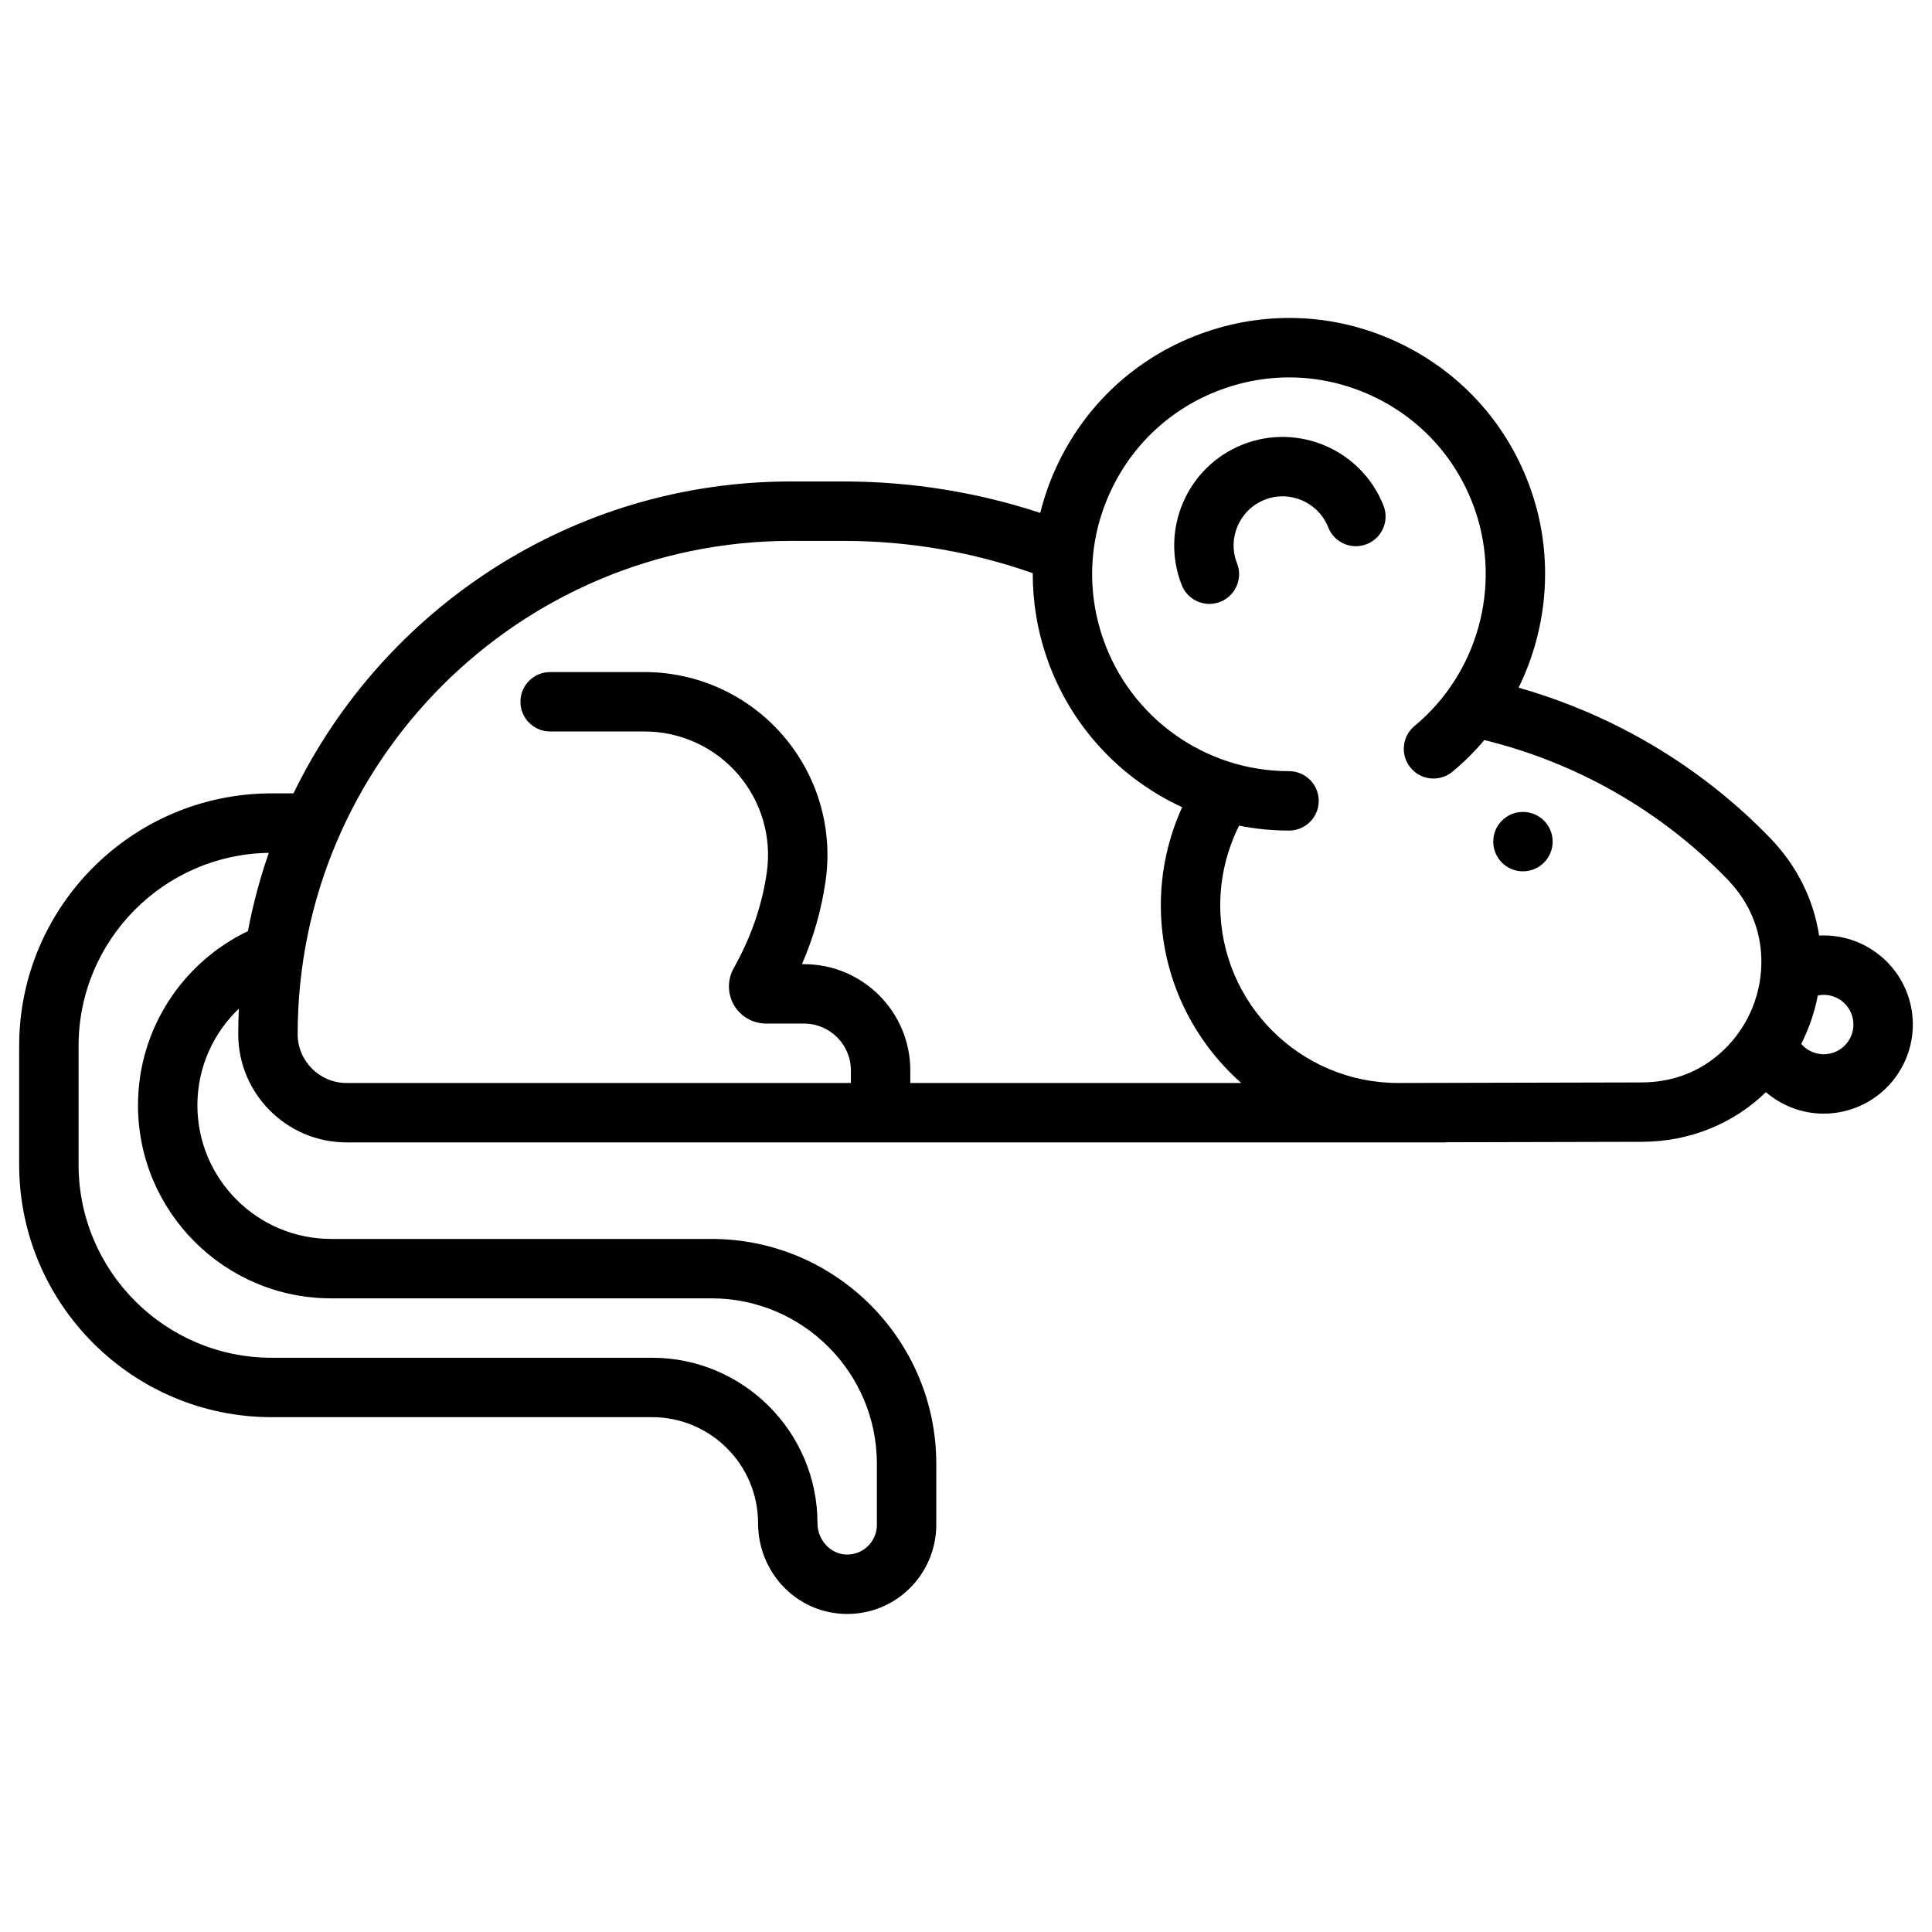 <?xml version="1.0" encoding="UTF-8"?>
<!-- Uploaded to: ICON Repo, www.iconrepo.com, Generator: ICON Repo Mixer Tools -->
<svg fill="#000000" width="800px" height="800px" version="1.1" viewBox="144 144 512 512" xmlns="http://www.w3.org/2000/svg">
 <g>
  <path d="m650.76 412.76c-1.461-12.422-12.359-21.477-24.68-20.824-1.438-9.465-5.812-18.445-12.926-25.805-18.398-19.031-41.5-32.727-66.711-39.887 7.848-15.984 9.359-34.84 3.324-52.266-5.934-17.137-18.188-30.938-34.5-38.863-16.312-7.922-34.738-9.02-51.875-3.082-17.137 5.934-30.938 18.188-38.863 34.5-2.106 4.336-3.711 8.82-4.852 13.391-16.418-5.402-33.949-8.332-52.156-8.332h-13.934c-57.902 0-108.06 33.773-131.81 82.656h-5.785c-36.895 0-66.914 30.016-66.914 66.914v31.488c0 36.895 30.016 66.914 66.914 66.914h100.81c15.492-0.004 28.094 12.598 28.094 28.09 0 12.883 9.879 23.441 22.484 24.035 0.383 0.02 0.77 0.027 1.148 0.027 6.098 0 11.844-2.293 16.281-6.527 4.652-4.438 7.316-10.668 7.316-17.094v-16.188c0-32.852-26.727-59.578-59.578-59.578h-100.81c-19.531 0-35.426-15.891-35.426-35.426 0-10.059 4.227-19.137 10.984-25.586-0.102 2.231-0.16 4.477-0.16 6.731 0 15.82 12.871 28.695 28.695 28.695h278.68 0.148 12.277c0.199 0 0.395-0.016 0.59-0.031l51.609-0.121c12.707-0.031 24.27-4.824 32.852-13.156 4.164 3.566 9.535 5.691 15.301 5.691 0.914 0 1.84-0.055 2.769-0.164 12.934-1.512 22.219-13.27 20.703-26.203zm-470.19 24.145c0 28.215 22.953 51.168 51.168 51.168h100.81c24.172 0 43.836 19.664 43.836 43.836v16.188c0 2.172-0.867 4.195-2.441 5.699-1.57 1.5-3.641 2.277-5.824 2.164-4.121-0.191-7.481-3.918-7.481-8.305 0-24.172-19.664-43.836-43.836-43.836h-100.81c-28.215 0-51.168-22.953-51.168-51.168v-31.488c0-27.961 22.547-50.742 50.414-51.148-2.336 6.707-4.195 13.633-5.539 20.742-17.211 8.246-29.129 25.824-29.129 46.148zm204.67-5.902v-3.332c0-15.527-12.629-28.156-28.156-28.156h-0.559c3.102-7.152 5.164-14.414 6.258-21.988 2.019-13.93-2.109-28.02-11.324-38.664-9.219-10.648-22.582-16.758-36.664-16.758h-25.004c-4.348 0-7.871 3.523-7.871 7.871 0 4.348 3.523 7.871 7.871 7.871h25.008c9.508 0 18.535 4.125 24.758 11.316 6.223 7.188 9.008 16.703 7.644 26.105-1.266 8.75-4.137 17.043-8.777 25.352-1.695 3.035-1.656 6.781 0.102 9.781 1.758 2.996 5.008 4.856 8.48 4.856h10.074c6.844 0 12.414 5.566 12.414 12.414v3.332h-133.66c-7.141 0-12.949-5.809-12.949-12.953 0-72.078 58.637-130.71 130.71-130.71l13.934 0.004c17.574 0 34.453 3.027 50.16 8.555-0.027 7.562 1.215 15.156 3.762 22.516 6.191 17.879 19.367 31.922 35.832 39.496-3.691 8.121-5.668 17.012-5.648 26.109 0.043 18.703 8.297 35.492 21.324 46.992zm193.86-0.148-64.477 0.148h-0.109c-25.941 0-47.074-21.074-47.137-47.027-0.016-7.422 1.742-14.66 4.996-21.168 4.305 0.855 8.73 1.301 13.234 1.301 4.348 0 7.871-3.523 7.871-7.871 0-4.348-3.523-7.871-7.871-7.871-22.207 0-42.012-14.105-49.281-35.105-4.559-13.164-3.715-27.312 2.367-39.844 6.086-12.531 16.688-21.941 29.852-26.5 13.164-4.559 27.312-3.715 39.844 2.367 12.531 6.086 21.941 16.688 26.5 29.852 7.078 20.445 0.645 43.453-16.016 57.25-3.348 2.773-3.816 7.734-1.043 11.082 2.773 3.348 7.734 3.816 11.082 1.043 3.094-2.562 5.91-5.379 8.449-8.387 24.418 5.973 46.848 18.73 64.465 36.957 10.75 11.121 10.359 25.066 6.41 34.406-3.938 9.336-13.668 19.328-29.137 19.367zm49.125-7.519c-2.691 0.316-5.231-0.773-6.883-2.684 0.5-0.988 0.969-2 1.406-3.035 1.363-3.223 2.356-6.508 2.992-9.809 0.215-0.043 0.43-0.082 0.648-0.109 0.309-0.035 0.617-0.055 0.922-0.055 3.934 0 7.344 2.953 7.812 6.957 0.508 4.309-2.586 8.227-6.898 8.734z"/>
  <path d="m473.38 261.79c-14.742 5.805-22.012 22.52-16.207 37.262 1.219 3.098 4.188 4.988 7.328 4.988 0.961 0 1.934-0.176 2.883-0.551 4.047-1.594 6.035-6.164 4.441-10.207-2.625-6.664 0.664-14.219 7.328-16.844s14.219 0.664 16.844 7.324c1.59 4.047 6.164 6.035 10.207 4.441 4.047-1.594 6.035-6.164 4.441-10.207-5.809-14.742-22.527-22.012-37.266-16.207z"/>
  <path d="m555.47 367.04c0 4.348-3.527 7.871-7.875 7.871s-7.871-3.523-7.871-7.871c0-4.348 3.523-7.871 7.871-7.871s7.875 3.523 7.875 7.871"/>
 </g>
</svg>